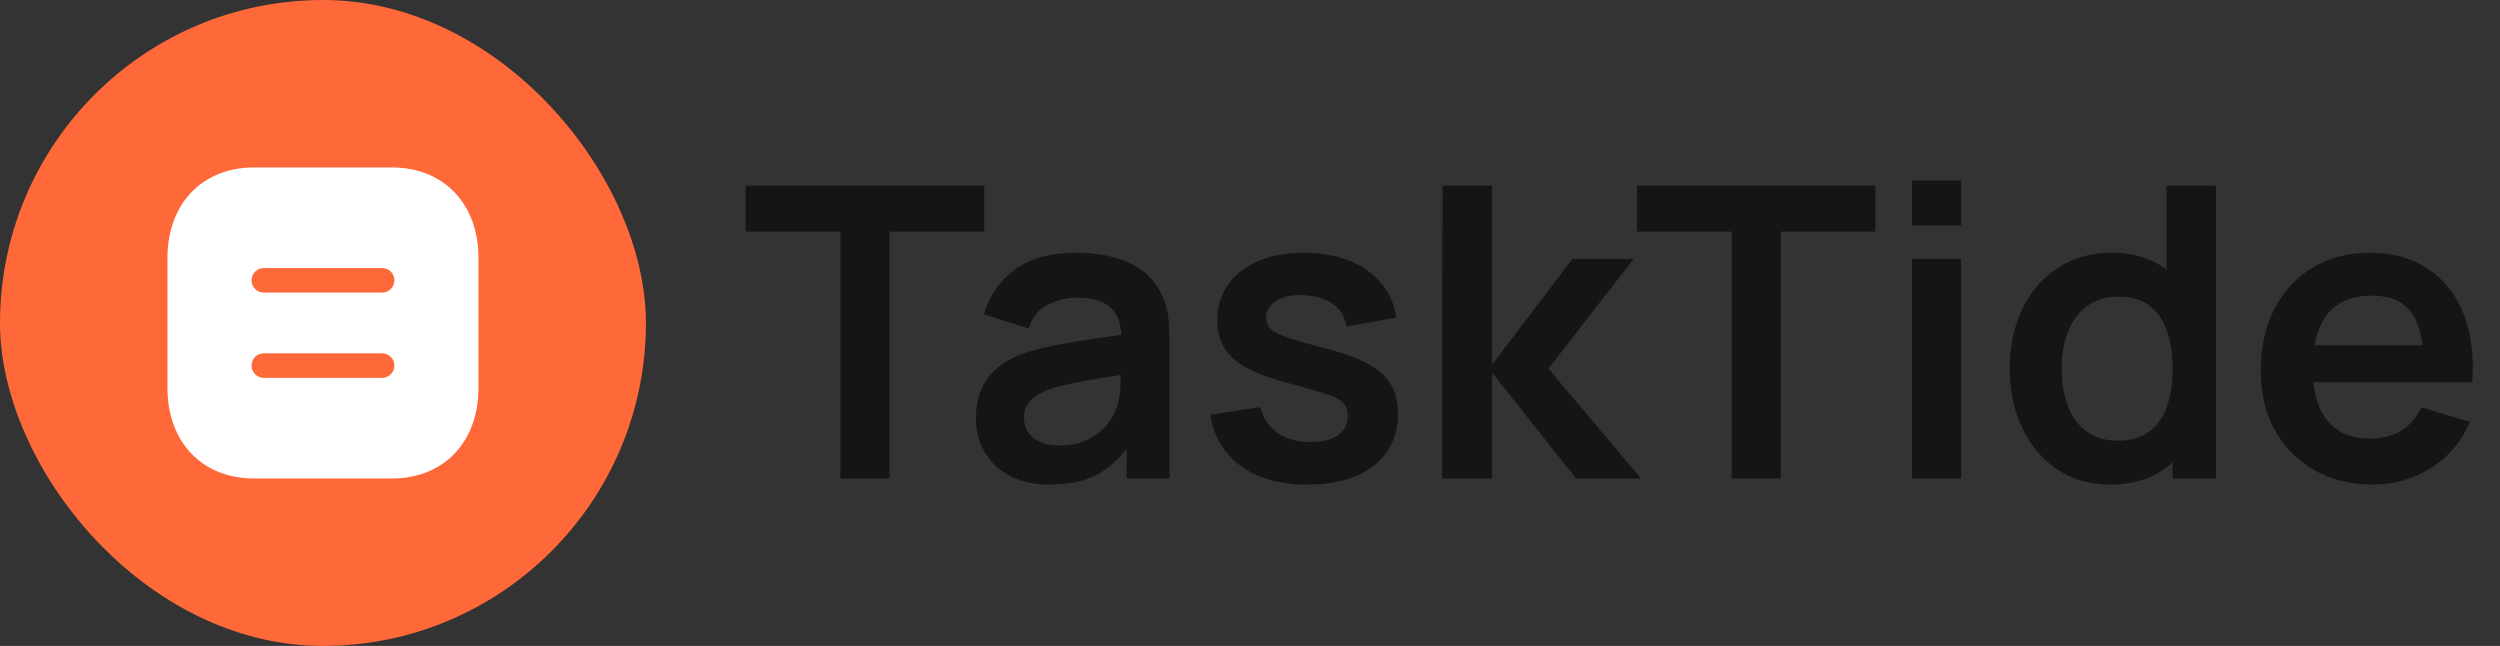 <svg width="209" height="54" viewBox="0 0 209 54" fill="none" xmlns="http://www.w3.org/2000/svg">
<rect x="0" y="0" width="209" height="54" fill="#333333" stroke="none"/>
<rect width="54" height="54" rx="27" fill="#FF6838"/>
<path fill-rule="evenodd" clip-rule="evenodd" d="M31.948 24.462H22.056C21.488 24.462 21.03 24.002 21.03 23.435C21.03 22.869 21.488 22.409 22.056 22.409H31.948C32.515 22.409 32.974 22.869 32.974 23.435C32.974 24.002 32.515 24.462 31.948 24.462ZM31.948 31.588H22.056C21.488 31.588 21.03 31.128 21.03 30.562C21.03 29.995 21.488 29.536 22.056 29.536H31.948C32.515 29.536 32.974 29.995 32.974 30.562C32.974 31.128 32.515 31.588 31.948 31.588ZM32.771 14H21.228C16.905 14 14 17.039 14 21.562V32.438C14 36.961 16.905 40 21.228 40H32.769C37.093 40 40 36.961 40 32.438V21.562C40 17.039 37.095 14 32.771 14Z" fill="white"/>
<path d="M70.262 40V19.362H62.34V15.52H82.281V19.362H74.359V40H70.262ZM87.743 40.51C86.416 40.51 85.294 40.261 84.376 39.762C83.459 39.252 82.761 38.578 82.285 37.739C81.821 36.9 81.588 35.977 81.588 34.968C81.588 34.084 81.736 33.291 82.031 32.588C82.325 31.874 82.778 31.262 83.391 30.752C84.002 30.231 84.796 29.806 85.77 29.477C86.507 29.239 87.368 29.024 88.355 28.831C89.352 28.638 90.428 28.463 91.585 28.304C92.752 28.134 93.97 27.953 95.24 27.76L93.778 28.593C93.789 27.324 93.505 26.389 92.927 25.788C92.35 25.187 91.375 24.887 90.004 24.887C89.176 24.887 88.377 25.08 87.606 25.465C86.836 25.85 86.297 26.513 85.992 27.454L82.251 26.281C82.705 24.728 83.566 23.482 84.835 22.541C86.116 21.6 87.839 21.13 90.004 21.13C91.635 21.13 93.069 21.396 94.305 21.929C95.551 22.462 96.475 23.334 97.076 24.547C97.404 25.193 97.603 25.856 97.671 26.536C97.739 27.205 97.772 27.936 97.772 28.729V40H94.186V36.022L94.781 36.668C93.953 37.994 92.984 38.969 91.874 39.592C90.774 40.204 89.397 40.51 87.743 40.51ZM88.558 37.246C89.488 37.246 90.281 37.082 90.939 36.753C91.596 36.424 92.117 36.022 92.502 35.546C92.899 35.07 93.165 34.622 93.302 34.203C93.517 33.682 93.636 33.087 93.659 32.418C93.692 31.738 93.71 31.188 93.71 30.769L94.968 31.143C93.732 31.336 92.672 31.506 91.788 31.653C90.904 31.8 90.145 31.942 89.51 32.078C88.876 32.203 88.315 32.344 87.828 32.503C87.352 32.673 86.949 32.871 86.621 33.098C86.292 33.325 86.037 33.585 85.856 33.88C85.686 34.175 85.6 34.52 85.6 34.917C85.6 35.37 85.714 35.773 85.941 36.124C86.167 36.464 86.496 36.736 86.927 36.94C87.368 37.144 87.912 37.246 88.558 37.246ZM109.287 40.51C107.021 40.51 105.179 40 103.762 38.98C102.346 37.96 101.484 36.526 101.178 34.679L105.36 34.033C105.576 34.94 106.052 35.654 106.788 36.175C107.525 36.696 108.454 36.957 109.576 36.957C110.562 36.957 111.322 36.764 111.854 36.379C112.398 35.982 112.67 35.444 112.67 34.764C112.67 34.345 112.568 34.01 112.364 33.761C112.172 33.5 111.741 33.251 111.072 33.013C110.404 32.775 109.378 32.475 107.995 32.112C106.454 31.704 105.23 31.268 104.323 30.803C103.417 30.327 102.765 29.766 102.368 29.12C101.972 28.474 101.773 27.692 101.773 26.774C101.773 25.629 102.074 24.632 102.674 23.782C103.275 22.932 104.114 22.28 105.19 21.827C106.267 21.362 107.536 21.13 108.998 21.13C110.426 21.13 111.69 21.351 112.789 21.793C113.9 22.235 114.795 22.864 115.475 23.68C116.155 24.496 116.575 25.454 116.733 26.553L112.551 27.301C112.449 26.519 112.092 25.901 111.48 25.448C110.88 24.995 110.075 24.74 109.066 24.683C108.103 24.626 107.327 24.774 106.737 25.125C106.148 25.465 105.853 25.947 105.853 26.57C105.853 26.921 105.972 27.222 106.21 27.471C106.448 27.72 106.924 27.97 107.638 28.219C108.364 28.468 109.44 28.774 110.868 29.137C112.33 29.511 113.498 29.942 114.37 30.429C115.254 30.905 115.889 31.477 116.274 32.146C116.671 32.815 116.869 33.625 116.869 34.577C116.869 36.424 116.195 37.875 114.846 38.929C113.509 39.983 111.656 40.51 109.287 40.51ZM120.559 40L120.593 15.52H124.741V30.48L131.456 21.64H136.573L129.45 30.82L137.185 40H131.762L124.741 31.16V40H120.559ZM144.77 40V19.362H136.848V15.52H156.789V19.362H148.867V40H144.77ZM159.847 18.852V15.095H163.944V18.852H159.847ZM159.847 40V21.64H163.944V40H159.847ZM176.397 40.51C174.709 40.51 173.235 40.085 171.977 39.235C170.719 38.385 169.745 37.229 169.053 35.767C168.362 34.305 168.016 32.656 168.016 30.82C168.016 28.961 168.362 27.307 169.053 25.856C169.756 24.394 170.748 23.244 172.028 22.405C173.309 21.555 174.816 21.13 176.55 21.13C178.296 21.13 179.758 21.555 180.936 22.405C182.126 23.244 183.027 24.394 183.639 25.856C184.251 27.318 184.557 28.973 184.557 30.82C184.557 32.645 184.251 34.294 183.639 35.767C183.027 37.229 182.115 38.385 180.902 39.235C179.69 40.085 178.188 40.51 176.397 40.51ZM177.026 36.838C178.126 36.838 179.01 36.589 179.678 36.09C180.358 35.58 180.851 34.872 181.157 33.965C181.475 33.058 181.633 32.01 181.633 30.82C181.633 29.619 181.475 28.57 181.157 27.675C180.851 26.768 180.37 26.066 179.712 25.567C179.055 25.057 178.205 24.802 177.162 24.802C176.063 24.802 175.156 25.074 174.442 25.618C173.728 26.151 173.201 26.876 172.861 27.794C172.521 28.701 172.351 29.709 172.351 30.82C172.351 31.942 172.516 32.962 172.844 33.88C173.184 34.787 173.7 35.506 174.391 36.039C175.083 36.572 175.961 36.838 177.026 36.838ZM181.633 40V27.114H181.123V15.52H185.254V40H181.633ZM198.368 40.51C196.509 40.51 194.877 40.108 193.472 39.303C192.066 38.498 190.967 37.382 190.174 35.954C189.392 34.526 189.001 32.883 189.001 31.024C189.001 29.018 189.386 27.278 190.157 25.805C190.927 24.32 191.998 23.17 193.37 22.354C194.741 21.538 196.328 21.13 198.13 21.13C200.034 21.13 201.649 21.578 202.975 22.473C204.312 23.357 205.304 24.609 205.95 26.23C206.596 27.851 206.839 29.76 206.681 31.959H202.618V30.463C202.606 28.468 202.255 27.012 201.564 26.094C200.872 25.176 199.784 24.717 198.3 24.717C196.622 24.717 195.376 25.238 194.56 26.281C193.744 27.312 193.336 28.825 193.336 30.82C193.336 32.679 193.744 34.118 194.56 35.138C195.376 36.158 196.566 36.668 198.13 36.668C199.138 36.668 200.005 36.447 200.731 36.005C201.467 35.552 202.034 34.9 202.431 34.05L206.477 35.274C205.774 36.929 204.686 38.215 203.213 39.133C201.751 40.051 200.136 40.51 198.368 40.51ZM192.044 31.959V28.865H204.675V31.959H192.044Z" fill="#161514"/>
</svg>

